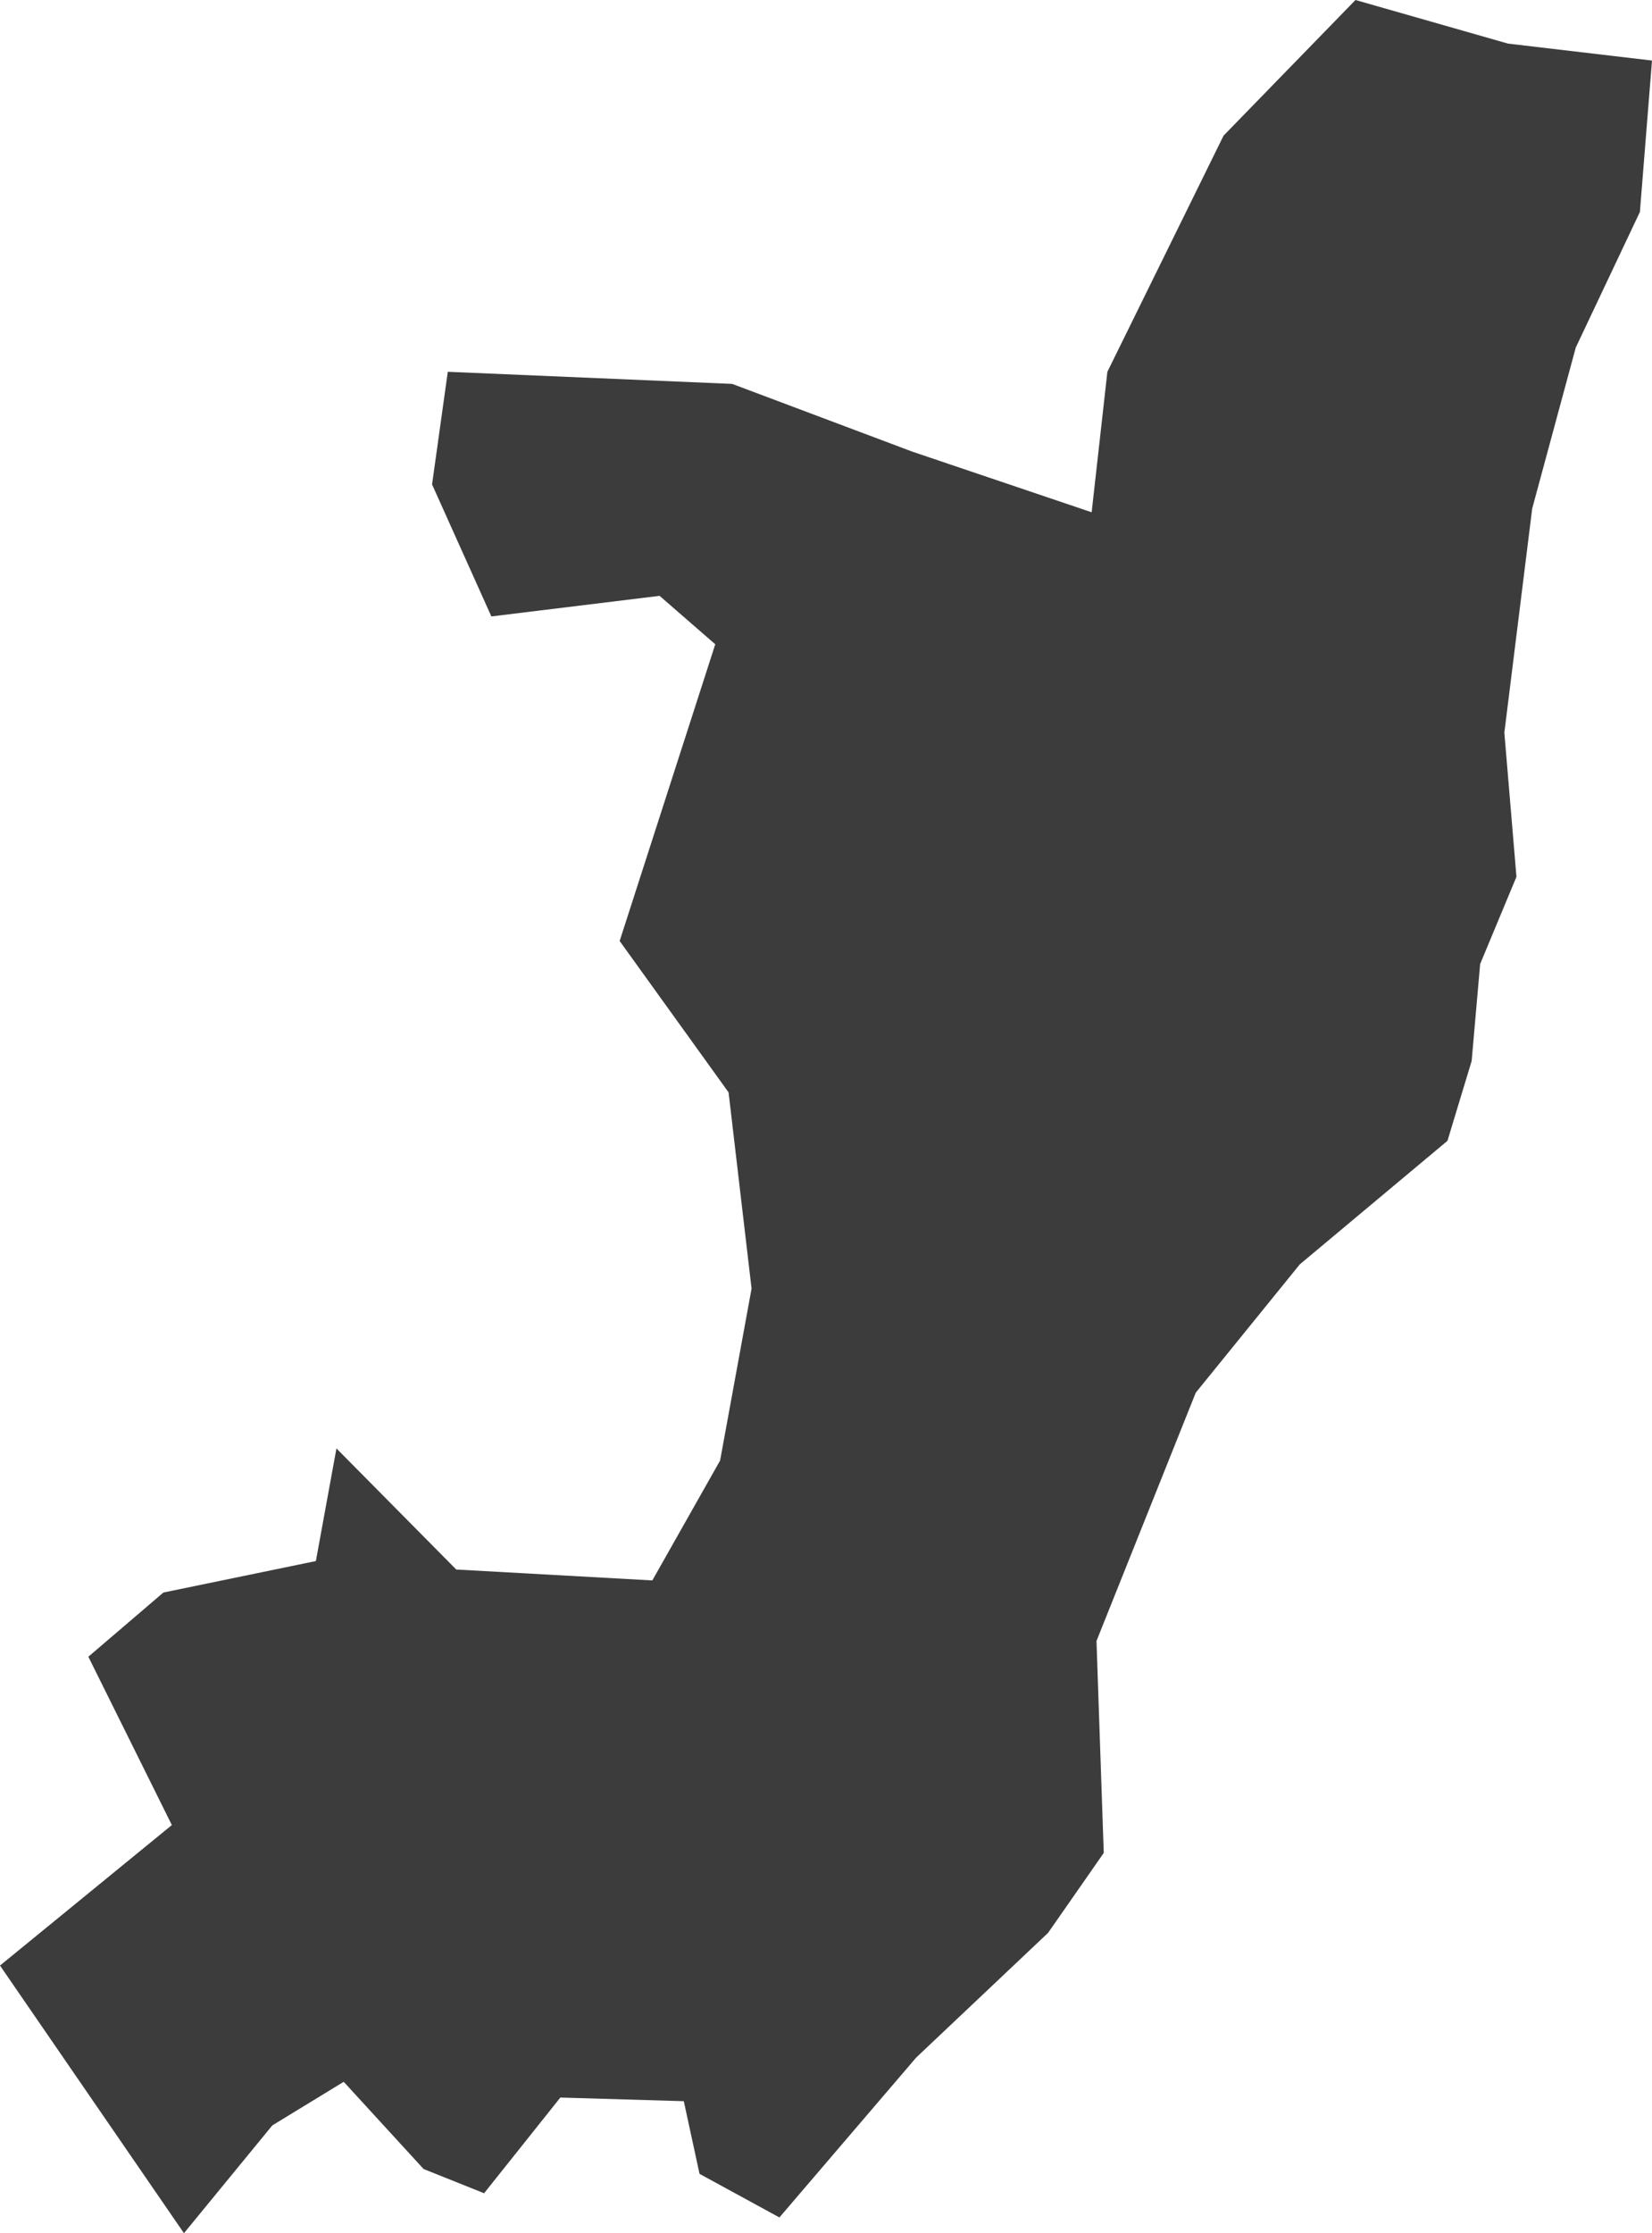 <?xml version="1.0" encoding="utf-8"?>
<!-- Generator: Adobe Illustrator 22.1.0, SVG Export Plug-In . SVG Version: 6.00 Build 0)  -->
<svg version="1.1" xmlns="http://www.w3.org/2000/svg" xmlns:xlink="http://www.w3.org/1999/xlink" x="0px" y="0px"
	 viewBox="0 0 136.5 184.4" style="enable-background:new 0 0 136.5 184.4;" xml:space="preserve">
<style type="text/css">
	.st0{display:none;}
	.st1{display:inline;}
	.st2{fill:#3C3C3C;}
	.st3{display:inline;fill:#3C3C3C;}
</style>
<g id="LA" class="st0">
	<g id="Guatemala" class="st1">
		<polygon class="st2" points="115.2,16.9 85.5,16.3 55.1,16.3 52.8,37.3 37.6,37.3 48.1,49.6 59.2,58.4 62.1,66.5 66.8,68.8 
			64.5,81.1 23,81.1 3.8,111.5 7.8,118.5 3.2,127.2 0.8,138.3 16.6,153.5 31.2,161.1 51,161.6 67.4,168.1 68.6,162.3 80.8,152.9 
			87.2,148.8 86,144.7 94.2,142.4 101.8,133.1 100.1,125.5 103,118.5 119.3,108 135.7,93.9 126.9,89.3 123.4,94.5 113.5,88.1 
			104.1,88.1 111.1,46.1 		"/>
	</g>
	<g id="El_Salvador" class="st1">
		<polygon class="st2" points="130.3,118.6 136.5,92.7 129.3,85.5 117.9,80.3 92.1,88.6 91,79.3 74.5,68.9 63.1,55.5 47.6,50.4 
			33.1,54.4 35.2,61.7 23.8,68.9 2.1,85.5 0,95.8 14.5,109.2 46.6,113.4 69.3,126.8 88.9,133.1 123.1,134.1 		"/>
	</g>
	<g id="Honduras" class="st1">
		<polygon class="st2" points="136.5,79.9 131.4,72.8 124,68.9 118.1,63.4 111.9,58.8 108.7,58.4 98.9,54.8 94.6,56.8 88.8,57.6 
			83.7,56 77.1,54.5 73.9,57.2 66.9,59.9 56.7,60.7 46.9,58.4 43.4,59.9 41.5,57.6 35.2,58 30.1,62.3 27.8,61.5 16.8,70.9 5.9,77.9 
			3.9,82.6 5.1,87.7 0,94 5.9,95.9 10.1,101 16.4,104.9 16.8,108.4 26.6,105.3 30.9,107.3 33.6,110 31.3,119.8 37.9,122.1 
			40.7,129.9 47.7,128.8 50.8,122.9 54,122.9 54.8,110.8 59.8,110 64.5,110 70,103.4 75.9,108.4 78.2,105.3 82.5,102.6 90.7,95.5 
			91.9,90.4 93.8,90.9 97,85 99.3,84.2 102.9,87.7 107.2,88.9 112.2,85.8 117.7,85.8 125.5,82.6 129.1,79.1 		"/>
	</g>
	<g id="Nicaragua" class="st1">
		<polygon class="st2" points="136.5,22.9 126.7,21.9 122.1,26.5 111.8,30.7 104.6,30.7 97.9,34.8 92.2,33.2 87.6,28.6 84.5,29.6 
			80.3,37.4 77.8,36.8 76.2,43.6 65.4,52.8 59.8,56.4 56.7,60.5 48.9,53.8 41.7,62.6 35.5,62.6 28.9,63.6 27.8,79.6 23.7,79.6 
			19.6,87.3 10.3,88.8 8.3,90.9 3.6,85.8 0,90.9 13.4,105.9 24.7,116.1 29.9,127 42.8,140.4 52,150.7 56.7,146.5 74.7,155.3 
			81.9,151.2 90.7,153.8 94.8,160.4 103.5,162.5 110.7,155.8 106.6,150.2 106.1,141.4 112.3,133.1 111.2,124.4 114.9,110.5 
			119.5,106.9 120,92.5 119,83.7 121,69.3 125.7,56.4 132.9,45.1 131.4,33.2 133.4,26 		"/>
	</g>
	<g id="Haiti" class="st1">
		<polygon class="st2" points="134.8,52.4 96.3,44.1 67.8,42.4 56.1,56.6 84.6,65 82.1,85.1 100.5,108.5 82.9,120.3 47.7,116.1 
			5.9,108.5 0,126.1 23.5,142 46.1,132.8 73.7,136.2 96.3,132.8 126.5,142 128.1,126.9 118.1,111 130.6,101.8 136.5,81.8 		"/>
	</g>
	<g id="Dominican_Republic" class="st1">
		<polygon class="st2" points="6.8,122.8 6.8,135 16.3,141.8 34,111.9 47.5,105.8 51.6,116.6 66.6,113.9 74,105.8 86.2,107.8 
			103.9,106.5 120.9,115.3 136.5,97.6 119.5,82 103.2,80.6 105.2,67.7 84.9,68.4 79.5,53.5 69.9,54.2 48.9,43.3 19,42.6 13.6,50.1 
			14.9,73.9 10.2,90.2 0,97.6 8.1,110.6 		"/>
	</g>
	<g id="Colombia" class="st1">
		<polygon class="st2" points="91.2,-6.1 93.6,-10.3 91,-13.7 87,-14.5 81.2,-8.3 76.6,-5.5 67.3,0.9 58.7,-0.1 57.7,2.5 50.5,2.7 
			43.9,8.7 41.1,19.5 40.9,23.8 36.1,25.2 27.3,34 21.5,33.6 20,35.4 22.3,43 20,46.8 16.4,45.8 14.6,52 19,58.8 20.2,69.7 
			17.8,72.9 20,84.7 17.6,92.1 21.6,95.1 17.2,101.7 12.2,109.7 6.6,110.6 3.8,115.2 4.2,121.6 0,122.6 1.6,126.6 12.8,133.8 
			14.8,133.6 17.6,139 27.1,140.8 30.3,138.8 35.9,143 40.7,146 43.7,144.8 51.1,150.8 54.7,156.8 60.1,160.3 67,173.7 75.4,175.3 
			81.4,171.9 85.6,174.1 92.2,172.9 101,178.9 94,191.9 97.4,192.1 103.2,198.9 107.6,164.1 107.8,158.4 106,151.2 101,146.4 
			101,137.2 107.4,135.2 109.6,136.4 110,131.6 103.4,130.2 103.4,122.4 125.3,122.6 129.1,118.2 132.3,122.2 134.3,129.8 
			136.5,128.2 133.1,115.4 130.3,110.9 126.3,108.1 132.1,101.9 131.7,98.9 128.7,95.1 126.7,86.7 127.7,77.5 130.3,73.3 
			132.7,66.5 128.7,64.2 122.3,65.6 114.3,65 109.6,66.5 102,55.4 95.6,53.8 81.2,55 78.6,50.6 76,49.4 75.6,46.8 77.2,42 76.4,37 
			74.2,34.2 73,28.4 67.2,27.4 70.8,19.9 72.6,10.9 76.2,6.1 80.6,2.5 83.8,-3.9 		"/>
	</g>
	<g id="Ecuador" class="st1">
		<polygon class="st2" points="133.1,47.7 122.9,41.4 111,32.4 104.2,36.7 84.2,32.9 78.2,21.4 74,21.8 50.2,6.5 33.6,17.1 
			20.4,23.1 22.1,34.1 12.7,51.6 8.5,68.2 0.4,72.4 4.7,97.1 0,104.7 14.5,116.2 23.4,103.9 28.9,115.8 16.6,135.8 19.6,147.3 
			13.2,153.7 14,163.4 23.8,161.3 33.6,164.3 44.2,177.9 57.4,166.8 61.2,148.6 75.3,125.2 103.8,114.5 129.3,86 136.5,68.6 		"/>
	</g>
	<g id="Peru" class="st1">
		<polygon class="st2" points="119,34.7 113.7,28.5 110.5,28.3 117,16.3 108.9,10.8 102.8,11.9 98.9,9.9 93.4,13 85.7,11.5 
			79.4,-0.8 74.4,-4 71.1,-9.5 64.3,-15 61.5,-13.9 63,-4.9 59.9,2.7 48.8,15 36.5,19.6 30.4,29.8 28.7,37.7 23,42.5 18.4,36.6 
			14.2,35.3 9.9,36.2 9.6,32 12.3,29.2 11.1,24.2 2.9,31.6 0,39.9 5.5,51.1 2.4,56.3 9.9,61.1 18.2,68.6 21.9,77.3 26.3,82.6 
			37.4,106 48.8,127.6 58.8,143.1 57.3,146.4 62.4,156.1 70.9,163.3 90.6,176 112,187.8 113.3,192.6 124.2,199.4 129.1,196.5 
			131.4,190.4 136.5,177.7 131.4,167.9 133.4,164.1 131.2,159.6 134.7,153.7 134.1,143.8 133.9,135.5 136,131.6 125.8,112.7 
			120.3,114.7 115.5,113.4 115.1,95.5 107,102.5 98,102.2 93.8,95.9 86.9,95.3 88.8,90.2 82.7,83.2 77.9,72.5 80.7,70.5 80.5,65.5 
			86.6,62 85.3,55.7 87.7,51.7 88.4,46.2 99.8,38.2 108.3,36 109.6,34.2 		"/>
	</g>
	<g id="Bolivia" class="st1">
		<polygon class="st2" points="131.4,139.8 134.5,137.3 133,130.3 135.5,124.8 136.5,115.1 133.4,107.3 127.2,104 125.6,99 
			126.8,92 106,91.4 100.8,77.1 103.9,76.9 103.3,71.4 101,67.9 100,60.7 93.6,57.1 86.8,57.3 81.9,53.6 74.6,51.2 69.9,46.6 
			57.7,44.6 45.2,33.6 45.8,25.2 44.1,20.4 44.8,11.2 30.7,13.4 25.2,17.8 15.9,22.9 13.8,26.6 8.1,27 0,25.8 10.7,45.8 8.5,49.9 
			8.7,58.6 9.3,69.1 5.6,75.3 8,80 5.8,84 11.3,94.3 5.8,107.7 11.8,116.1 14.2,125 20.4,130.3 18.2,142.3 25.4,156.1 31.4,173.2 
			38.8,171.4 46.6,160.4 61,163.3 68.1,172.2 71.3,162.3 83.5,162.9 85.4,165.4 88.3,150.6 88,144 92,133.2 110.5,129.5 
			120.4,129.7 130.9,136.1 		"/>
	</g>
	<g id="Paraguay" class="st1">
		<polygon class="st2" points="68.1,32.3 67.3,26.8 51.7,17.3 37.1,17.1 9.8,22.5 3.7,38.6 4.3,48.4 0,70.2 32.2,100.1 45.4,103 
			66.1,116.5 83.1,123.7 86.2,131.7 74.1,159.3 90.5,164.5 108.3,167.4 120.4,164.2 132.8,150.4 133.6,134 135.6,123.7 136.5,112.8 
			135.6,102.7 129.6,99.2 123.9,102.4 118.1,101.5 115.5,94.4 112.7,77.7 109.2,72.2 98,67.4 92,70.8 74.7,67.4 73.6,42.6 		"/>
	</g>
</g>
<g id="ESA" class="st0">
	<g id="South_Africa" class="st1">
		<path class="st2" d="M95,112.3l-3,0.9l-5.6-7.4l4.8-6.1l4.7-3.8l3.9-2l3.5,3l2.6,2.9l-2.9,4.7l-1.7,3.2l-4.7,1.5L95,112.3z
			 M125.5,32.4l-4.4-0.9l-2.9,1.2l-3.9-1.7l-3.3-0.1L98.8,38L91,45.1l-3,6.5l-2.6,3.6L80.8,56L79,60.6l-0.9,3l-5.4,2.3L66,65.4
			l-3.8-2.7l-3.5-1.2l-4.1,2.3l-2.3,4.7l-4.1,2.9L44,75.6L38,76.6l-1.7-3.5l1-5.8l-4.5-9.2l-2.1-1.5L29,92.4l-7.6,4.8L17.1,98
			l-5-1.8l-3.6-0.8l-1.2-4.1l-3.2-2.7L0,93.4l5.3,12.4v0.2l3.8,8l4.8,9.1l-0.3,7.3l-2.6,1.8l2.1,6.4l-0.3,5.8l0.9,2.6l0.5-1.4
			l3.2,4.4l2.7,0.1l3.2,3.5l3.6-0.3l5.3-3.6l7-1.5l8.5-3.8l3.3,0.5l5-1.2l8.6,1.8l4.1-1.8l4.8,1.5l1.2-2.7l4.1-0.5l8.8-3.8l6.5-4.4
			l6.2-5.8l10.1-9.8l5.1-7l2.7-4.8l3.8-5l1.8-1.4l5.9-4.8l2.4-4.4l1.7-7.9l2.6-7.1h-6.2l-2,4.2l-5,1.1l-4.5-5.3l0.1-3.3l2.4-3.6
			l1.1-2.7l2.4-0.8l4.1,1.8l-0.6-3.5l2.1-10.7l-1.7-6.8L125.5,32.4z"/>
	</g>
	<g id="Tanzania" class="st1">
		<polygon class="st2" points="15.6,14 11,15.8 16.3,24.1 15.4,32.6 11.7,34.4 12.4,40.1 15.2,43.6 15.2,48.2 11.9,51.4 6.9,59 
			2.1,64.3 0.7,64.5 0,70.7 2.5,72.8 2.1,79 4.4,85 1.4,90.5 11.7,100.4 12.4,109.3 18.6,124.3 19.3,124.7 24.4,127.3 32.4,129.8 
			39.8,134.1 52.2,136.9 54.7,140.8 55.6,138.1 62,145.9 62.7,161.3 66.9,166.8 66.9,167 71.7,166.3 87.1,170.5 90.3,168.6 
			99.3,168.4 104.1,164 111.7,164.3 125.9,158.5 136.5,150 131.9,146.8 126.9,132.3 122.7,123.3 123.6,116.2 123,111.9 126.9,102.9 
			126.4,99.2 118.3,93.9 117.7,85.7 124.1,67.5 105.7,53 104.8,44.5 58.4,14.6 51.9,21.1 47.6,27.7 52.6,32.8 45.3,36.5 43.7,34.6 
			36.3,35.6 30.6,38.8 26.9,33.3 29.4,22.9 29.9,14.2 		"/>
	</g>
	<g id="Kenya" class="st1">
		<polygon class="st2" points="136.5,23.8 124.8,23.8 117.8,17.4 102.1,25.3 97.2,33.6 85.6,32.1 81.9,29.9 77.9,30.3 72.4,30.3 
			50.3,13.7 38.3,13.7 32.2,7.3 32.2,-3.8 23.3,-7.2 11.7,5.7 1.2,17.4 9.5,30.9 11.7,40.7 19.6,63.1 13.2,77.5 4.9,90.4 0,98.3 
			0,99.3 4.3,106.6 3.1,121 65,160.9 66.3,172.3 90.8,191.6 97.5,185.1 101.2,172.3 106.8,164.3 109.5,150.5 115.9,149.3 120.2,141 
			132.5,133.3 122.4,117.1 121.8,45.9 		"/>
	</g>
	<g id="Zambia" class="st1">
		<polygon class="st2" points="105.9,32.3 102,31.2 102.8,28.5 100.7,27.9 85.1,30.2 81.8,31.7 78.4,40.2 80.9,46 78.4,61.6 
			76.8,74.9 79.7,77.2 87.8,82.4 90.9,79.9 91.6,94.3 82.6,94.3 78.2,87 74.1,81.2 65.1,79.5 62.6,72.4 55.6,76.6 46.2,74.7 
			42.4,68.9 35.2,67.7 29.7,67.9 29.1,63.7 25.2,63.5 26.2,67.7 24.8,73.9 26.6,80.1 24.8,85.1 25.8,89.7 1.7,89.5 0,131.7 
			7.5,142.6 14.8,150.9 24.3,147.8 31.8,148.6 36.2,151.5 36.2,152.6 38.3,153.6 51.2,155.1 54.7,156.5 58.7,156.3 65.3,147.8 
			76,136.7 80.1,135.7 81.6,131.1 88.4,125.9 97.2,124 96.5,114.7 132.1,103.9 126.1,100.3 130,88.1 133.8,83.5 131.9,72.4 
			134.4,61.8 136.5,58.1 134,46.8 128.6,41 121.9,37.1 114.6,34.8 110.1,32.5 109.5,32.1 110.5,34.4 108.4,35.2 		"/>
	</g>
	<g id="Ethiopia" class="st1">
		<polygon class="st2" points="43,31.9 40.6,39.6 29.9,37.5 28.7,46.5 25.3,56.7 20,62 16.3,69.9 15.4,74.1 11.2,77.1 8.9,88.1 
			8.9,89.2 9.2,97.5 7.9,100.8 3,100.9 0,106.8 5.6,107.6 10.3,112.7 12,116.8 16.3,119.3 22,130.6 26.8,132.5 26.8,138.4 
			30.1,141.8 36.5,141.8 48.3,150.7 51.3,150.7 53.4,150.5 55.4,151.7 61.6,152.5 64.2,148.1 72.6,143.8 76.4,147.2 82.6,147.2 
			85.1,143.9 91,143.8 99,136.4 111.2,135.9 136.5,104.5 128.6,104.7 98.2,92.2 94.6,88.6 91.2,83.5 87.6,77.7 89.4,74 87.2,72.2 
			85.1,73 80,72.8 79.7,69.5 78.8,66.7 81.8,61.8 84.9,57.2 81.6,53.8 77.5,47.7 73.4,44.2 70.8,40.6 62.7,36.5 56.3,36.4 54,34.2 
			48.8,36.7 		"/>
	</g>
	<g id="Malawi" class="st1">
		<polygon class="st2" points="84.7,145.7 85.5,126.7 75.6,111.1 76.5,88.1 64.2,49.4 78.1,20.7 77.3,-42.6 61.7,-76.4 63.3,-82.1 
			54.3,-96.1 9.9,-106 31.3,-83 41.1,-38.5 32.9,-23.8 23,18.2 30.5,61.8 15.6,79.9 0,128.4 23.8,142.3 48.5,167 61.7,162.1 
			78.9,175.3 81.4,196.7 70.7,220.5 72.4,257.5 100.3,290.4 116,253.4 136.5,242.7 135.7,175.3 117.6,137.4 102,121 99.5,121 
			99.5,127.6 108.6,130 116.8,158 115.1,164.6 99.5,144 91.3,157.2 		"/>
	</g>
	<g id="Zimbabwe" class="st1">
		<polygon class="st2" points="101.6,161.1 121.7,137.9 126.8,123 129.7,121.1 132.3,109.2 129.7,103 131.3,87.8 135.5,73.7 
			136.5,47.5 127.5,41.1 119.1,39.4 115.5,34.3 107.1,30.1 92.3,30.4 91.3,22.7 77.8,25.6 67.1,33.6 64.8,40.7 58.4,42.4 41.9,59.5 
			31.6,72.7 25.5,73 20,70.7 0,68.5 6.1,85 9.7,88.5 14.8,100.4 34.2,123 41.6,125.3 41.3,132.4 46.1,145.6 59.7,148.5 70.7,157.9 
			77.8,158.2 86.2,161.8 92.3,159.2 		"/>
	</g>
	<g id="Angola" class="st1">
		<path class="st2" d="M10.2,23.8l0.4-5.3l1.8-3.3l3.9-2.5l-3.9-4.3l-3.5,2.1l-4.3,5.3l2.7,9.4L10.2,23.8z M52.8,26.3l-32.5-0.2
			l-3.7,1.4l-3.3-0.2L8.8,29l-1,2.3l5.5,7.8l2.1,8.4l3.1,11.9l-3.3,5.1l-0.6,2.5l2.5,7.4l2.9,7.6l3.1,4.3l0.6,7l-1.4,9.4l-3.5,5.5
			l-6.5,8.2l-2.5,5.1l-3.7,11.2l-0.6,5.3l-3.9,11.5L0,160.5l1,7.8l5.3-2.3l6.4-2l7,0.2l6.3,5.7l1.8-0.8l44-0.6l7.2,5.9l26.2,1.7
			l20.1-4.9l-6.9-7.8l-7-10.2l1.6-39.7l22.7,0.2l-1-4.3l1.8-4.7l-1.8-5.9l1.4-5.9l-1-3.9l-5.1-0.8l-6.9,2l-4.7-0.4l-2.7,1.2l1-14.9
			l-3.7-4.5l-0.6-7.8l1.8-7.4l-2.3-4.7v-7.8H98.6l1-4.5h-5.7l-0.6,2.2l-6.6,0.6l-2.9,7.2l-1.8,3.1l-5.9-1.8l-3.7,1.8l-7.2,1L61,47
			l-2.5-4.1l-3.1-7.4L52.8,26.3z"/>
	</g>
	<g id="Botswana" class="st1">
		<polygon class="st2" points="80.1,18.3 77.5,17 69.3,20.9 65.2,20.9 55.6,27.3 50.5,20.6 28.3,26.3 17.8,26.8 15.5,85.2 1.6,85.8 
			0,133.4 3.6,136 11.3,151.7 9.5,161.5 12.4,167.4 22.7,165.6 29.9,158.4 36.8,153.5 40.7,145.5 47.6,141.7 53.6,143.7 60,148.4 
			71.3,149.1 80.6,145.3 82.2,140.1 85.2,132.4 93,131.1 97.4,124.9 102.5,113.8 115.9,101.7 136.5,89.6 127.7,82.2 116.9,79.9 
			113.1,69.3 113.3,63.6 107.4,61.8 91.9,43.8 87.8,34.3 85,31.4 		"/>
	</g>
	<g id="Burundi" class="st1">
		<polygon class="st2" points="119.6,38 115.4,2.9 73.1,-2.8 49.2,47.9 0,40.8 19.7,81.7 21.1,97.1 49.2,183 47.8,187.2 56.2,185.8 
			85.8,153.4 116.8,107 136.5,87.3 136.5,59.1 		"/>
	</g>
	<g id="Lesotho" class="st1">
		<polygon class="st2" points="60.3,153 72,131.9 104.7,121.3 116.4,99.1 136.5,66.3 118.5,46.2 94.2,25 66.6,38.7 33.8,65.2 
			0,107.5 39.2,159.4 		"/>
	</g>
	<g id="Madagascar" class="st1">
		<polygon class="st2" points="130.8,-14.5 127.3,-27.9 122.8,-36.5 117.1,-45.1 110.7,-36.2 109.8,-24.1 99.3,-9.8 92,-12.3 
			93.9,-3.7 88.1,6.5 72.9,18.9 62.1,30.6 54.4,30.6 47.4,34.5 37.6,38.6 28.6,39.2 25.5,52.3 18.5,63.4 18.8,82.2 21.3,94.9 
			24.8,104.5 22.3,117.5 13.1,132.8 12.4,139.5 4.1,142.9 0,157.6 0.6,172.2 5.7,188.1 5.4,206.3 9.2,216.8 22.6,224.1 32.2,229.5 
			48,220.9 62.7,216.1 72.6,192.6 81.5,164.3 95.1,126.1 105.6,98.1 114.2,74.6 116.8,57.4 121.9,52.6 124.1,44 121.6,29 125.4,23 
			130.5,35.1 134,29 136.5,19.2 132.4,10 		"/>
	</g>
	<g id="Mozambique" class="st1">
		<polygon class="st2" points="134.9,-22 133,-28.7 122.4,-20.1 108,-14.3 100.4,-14.6 95.5,-10.2 86.5,-9.9 83.3,-8.1 67.8,-12.3 
			62.9,-11.6 59.2,2.3 60.9,19.2 61.5,19.2 65.9,23.8 71,34.5 71.3,53.5 65.5,56.5 61.1,66.9 53.2,57.6 52.7,47.2 55.8,40.5 
			55.1,34.5 50.2,30.8 46.5,32.2 39.6,25.2 0,37.3 0.7,47.7 1.4,53.2 12,53 18,56 20.6,59.7 26.6,60.9 33.1,65.5 32.4,84.2 
			29.4,94.4 28.2,105.3 30.1,109.7 28.2,118.2 26.1,119.6 22.4,130.3 8.1,146.9 13.2,167.7 15.7,178.2 12.5,194.6 13.4,199.9 
			14.8,206.6 15.5,213.1 25,213.1 26.6,205.5 23.4,204.3 22.7,198.3 28.7,192.7 44.4,184.9 55.1,179.8 60.9,174.5 62.9,168.4 
			60.2,165.9 62.7,158.9 63.9,144.6 61.5,145.3 61.5,140.9 59.7,132.3 54.1,121.2 55.8,110.6 61.1,107.4 70.6,96.7 75.6,94.2 
			91.1,78.4 106,71.3 118,65.5 126.6,56.5 132.1,46.3 136.5,35.6 134.4,28.5 134.9,5.6 133.9,-7.4 		"/>
	</g>
	<g id="Namibia" class="st1">
		<polygon class="st2" points="117.5,27.9 98.4,32.5 73.7,30.9 66.9,25.3 25.3,25.9 23.6,26.6 17.7,21.3 11.1,21.1 5,22.9 0,25.2 
			0.4,34.2 8.5,45.7 10.5,53.1 15.7,67.3 20.7,76.9 24.6,81.7 25.7,88.1 25.7,102.2 28.6,120.3 30.9,128.8 32.7,140.2 36.2,148.9 
			43.4,157.8 48.4,151.9 52.3,155.2 53.7,160.2 58.2,161.1 64.3,163.3 69.6,162.4 78.9,156.5 80.9,112.9 82,78.7 92,78.4 93.6,36.4 
			101.2,36.1 117.1,32 120.8,36.8 127.6,32.2 130.6,32.2 136.5,29.4 136.5,28.5 132.6,25.9 126,25.2 		"/>
	</g>
	<g id="Rwanda" class="st1">
		<polygon class="st2" points="105.7,16.6 61.5,42.1 42.9,34 21.4,58.1 18.7,109 8.1,114.2 0,161.1 46.8,167.8 69.6,119.6 
			109.7,125 131.1,114.2 136.5,64.8 		"/>
	</g>
	<g id="Somalia" class="st1">
		<polygon class="st2" points="40.7,9.4 34.2,2.8 31.3,-3.6 26.9,-6.6 21.9,1.8 19.2,7.5 24.6,16.1 29.8,23.7 35.2,29.1 80.8,47.9 
			92.6,47.6 54.7,94.7 36.5,95.4 24.4,106.5 15.5,106.8 11.8,111.7 0,129.4 0.5,186.6 8.6,199.6 11.8,195.9 15,187.6 30.1,168.6 
			43.1,156.8 63.6,141 77.4,128.4 93.1,107 104.7,89.5 116.1,66.6 123.9,46.4 130.1,28.9 133.3,12.1 136,6.5 135.5,-1.9 136.5,-11 
			136,-15.2 130.8,-15.2 124.4,-9.8 117.3,-8.3 111.1,-6.1 106.7,-5.6 98.8,-5.1 94.1,-2.4 87.2,-1.2 75.4,3.5 60.4,5.5 47.6,9.4 		
			"/>
	</g>
	<g id="South_Sudan" class="st1">
		<polygon class="st2" points="117.8,64 116.3,59.3 110.2,54 108.5,44.2 109.5,34.3 104,33.2 103.4,36.4 96.2,37 99.1,40.8 
			100.4,49.1 94,56.5 88.3,66.1 82.4,67.6 72.2,59.7 67.7,62.5 66.7,66.5 60.5,69.1 60.1,71.8 48.4,71.8 46.7,69.1 38,68.4 
			33.7,70.8 30.6,69.7 24.2,61.9 22.1,58 13.6,59.9 10.4,66.1 7.6,78.2 3.6,80.7 0,82.2 8.1,87.5 14.6,93.1 14.9,97.3 22.9,104.5 
			28,110.3 31.2,118.3 40.1,123.6 42,128.1 49.5,139.1 54.8,140.8 58,138.5 63.5,139.3 70,136.6 73,142.3 83.6,151.2 88.5,147.6 
			95.9,150.6 105.5,147.4 114,147.6 121.2,141.2 128.4,133.2 136.5,124.3 129.1,109.6 123.5,106.4 121.4,101.1 115.3,94.5 
			108.1,93.5 111.9,85.8 118.2,85.6 119.9,81.4 119.5,70.8 117.8,70.6 		"/>
	</g>
	<g id="Swaziland" class="st1">
		<polygon class="st2" points="120.3,20.4 71.9,-1.1 43.1,7.8 30.5,40.2 1.7,83.3 0,122.8 53.9,185.6 113.1,173 136.5,122.8 
			131,72.5 		"/>
	</g>
	<g id="Uganda" class="st1">
		<polygon class="st2" points="109.8,11.7 94.7,25.1 76.9,24.6 56.9,31.3 41.4,25.1 31.1,32.6 29.8,66 40,69.5 32,79.8 22.2,87.3 
			12.9,102 7.6,115.3 6.2,138 0.5,148.7 0,170 6.2,172.7 20.9,164.2 29.8,160.7 57.4,161.1 56,150 67.6,133.5 83.1,129.5 
			93.8,122.9 106.7,128.2 108,130.4 108,129.1 115.2,117.5 127.2,98.9 136.5,78 124.9,45.5 121.8,31.3 		"/>
	</g>
</g>
<g id="WCA">
	<g id="Mauritania" class="st0">
		<polygon class="st3" points="136.5,40.9 95.2,9.4 94.8,29.1 58.4,28.5 58,61.7 47.4,62.7 44.5,69.4 46.4,88.1 2.4,87.9 0,92.4 
			5.7,97.9 8.6,104 7.1,110.5 8.3,117 9.4,129.8 7.7,141.8 4.3,148.4 5.1,155.3 9.2,151.2 14.6,152.2 20.3,149.4 26.7,149.4 
			31.9,153 39.5,156.5 46,166 53.3,175 57.2,172.6 59.2,165 62.9,164.6 70.6,168.3 77.1,165.6 81.4,166.5 83.2,163.6 128.6,163.4 
			131.2,154.5 129.2,152.8 124.3,96.9 119.4,41.2 		"/>
	</g>
	<g id="Senegal" class="st0">
		<polygon class="st3" points="121.3,88.4 106.9,70.8 94.1,52 79.2,45.2 68.8,38 56.4,38 45.2,43.6 34.4,41.6 26.4,49.6 21.2,62.8 
			10,80.4 0,85.2 10.8,94.4 19.6,114.4 44,113.6 49.2,107.6 56.4,107.2 64.8,113.2 72.1,113.6 79.2,109.2 83.7,116.4 74.1,122.4 
			64.4,122 54.8,116.4 46.4,122.4 42.4,122.4 36.8,126 16.8,125.7 20,145.3 32,140.9 39.2,141.6 45.2,138.8 86.5,140.1 97.3,140.5 
			113.3,146.4 118.5,146.1 120.1,143.3 132.1,145.3 135.3,143.7 136.5,135.6 134.9,126 126.5,118.8 122.1,104 		"/>
	</g>
	<g id="The_Gambia" class="st0">
		<polygon class="st3" points="66.2,73.8 55.6,86.1 5.8,87.7 0,110.6 40.9,111.4 52.3,104.1 60.5,104.1 77.7,91.8 97.3,103.2 
			116.9,104.1 136.5,91.8 127.5,77.1 112.9,86.1 98.1,85.3 80.9,73 		"/>
	</g>
	<g id="Guinea-Bisseau" class="st0">
		<polygon class="st3" points="136.5,53.1 51.8,50.7 39.5,56.4 24.6,54.8 0,63.8 2.5,74.5 16.4,86 16.4,93.4 26.3,108.2 46,112.3 
			69.9,133.7 91.3,108.2 105.2,109 116.8,100.8 127.5,100.8 134,93.4 130.7,76.2 135.7,70.4 		"/>
	</g>
	<g id="Guinea" class="st0">
		<polygon class="st3" points="68.1,38.9 65.4,40.2 55.3,38.6 54,40.9 49.6,41.2 36.2,36.2 27.2,35.9 26.8,42.9 24.8,45.3 
			26.2,52.3 23.5,55.3 19.1,55.3 14.4,58.7 8.7,58.3 0,68.7 5.4,72.4 8,77.1 10.4,86.5 14.8,90.5 19.8,93.6 26.8,101.9 34.9,114.4 
			44.9,105 47.3,99.3 50.6,94.6 55.7,93.9 60,89.9 75.1,89.9 80.2,97.6 84.2,106.6 83.5,112.7 86.5,118.4 86.5,126.1 91.6,125.1 
			95.6,124.4 100.6,122.1 108.3,135.1 107,143.8 110.7,148.2 116.1,148.5 119.7,139.8 125.1,140.5 128.1,140.5 129.1,131.1 
			127.8,127.1 129.8,124.1 136.5,121.4 132.2,104.3 127.8,95.6 129.5,88.2 133.2,86.5 127.5,80.5 128.5,74.1 126.1,71.8 122.1,73.8 
			122.8,66.7 126.8,61.4 119.1,52.3 117.1,46.6 112.7,41.9 109,41.2 104.6,44.3 98.6,46.9 93.2,51.6 85.2,50 80.2,44.6 77.1,43.9 
			72.1,46.6 69.1,46.6 		"/>
	</g>
	<g id="Mali" class="st0">
		<polygon class="st3" points="136.4,76.8 127.3,77.7 127.1,71.8 123.2,70.1 118.2,67.4 116.2,63 88.5,42.4 61,21.6 48.5,21.8 
			52.1,62.7 55.6,103.7 57.1,104.9 55.2,111.5 21.9,111.6 20.6,113.7 17.5,113.1 12.7,115 7,112.3 4.3,112.6 2.8,118.2 0,120 
			0.3,125.8 1.9,131.3 5.1,134 5.7,137.6 5.2,140.5 5.7,144 7,144 9.3,142.8 10.6,143.1 12.8,145.5 16.4,146.2 18.8,144.1 
			21.5,142.9 23.4,141.6 25.1,141.9 27,144 27.9,146.5 31.3,150.5 29.5,152.9 29.2,156.1 31,155.2 32.1,156.2 31.6,159 34.2,161.7 
			35.2,160.8 37.6,162.3 44,162.5 45.5,159.6 47,159.8 49.4,158.7 50.7,162.8 52.7,161.6 56.1,160.2 55.5,154.7 57.9,150.7 
			57.6,147.4 64.3,139.6 65.5,133.1 67.9,130.7 71.9,132 75.3,130.1 76.5,127.7 82.9,123.4 84.6,120.4 92.3,116.5 96.8,115.2 
			98.9,117 104.3,117 109.6,116.5 112.6,113.2 124,112.3 131.3,110.9 132,105 136.5,98.6 		"/>
	</g>
	<g id="Sierra_Leone" class="st0">
		<polygon class="st3" points="136.5,93 124.4,95.4 124.4,76.9 117.1,63.2 118.7,48.6 109,26.8 96.9,8.2 60.6,8.2 50.1,17.9 
			37.9,19.5 29.9,30.8 24.2,44.6 0,67.2 5.7,105.1 12.9,123.7 36.3,152 69.4,172.2 81.6,176.2 92.1,160.1 94.5,144.7 115.5,117.2 		
			"/>
	</g>
	<g id="Liberia" class="st0">
		<polygon class="st3" points="105.2,43.1 95.2,41.8 88.3,58.1 78.3,57.5 71.4,49.3 73.9,33 59.5,8.6 50.1,13 42.6,14.3 26.3,33 
			10,54.3 8.1,66.2 0,78.8 23.1,104.4 53.2,126.3 85.2,156.4 120.8,175.8 130.2,175.2 133.4,142.6 136.5,137.6 135.2,121.9 
			120.8,105 109.6,102.6 99.5,91.3 107.1,73.7 103.3,54.3 		"/>
	</g>
	<g id="Cote_d_x27_Livoire" class="st0">
		<polygon class="st3" points="72.7,16.7 63.4,20.3 58.2,23.6 54.5,12.7 48.1,15.5 44,15.1 40,22.7 22.6,22.3 16.2,18.3 13.3,20.7 
			8.9,22.7 6.9,31.6 12.1,42.1 17.4,62.7 9.3,66 6.9,69.6 8.5,74.4 7.3,85.7 3.6,85.7 2.4,93 4.8,105.5 0,116.8 6.5,124.1 
			13.7,125.7 23,136.6 23.8,146.7 21.8,150 19.8,170.9 24.2,171.8 46.8,162.1 62.6,154.8 89.2,150.4 103.8,150 119.5,155.2 
			130,154.8 130.8,144.7 121.1,122.5 127.2,93.4 136.5,72 130.8,35.3 115.5,28.8 104.6,29.6 96.9,36.1 86.8,30.8 82.8,22.3 		"/>
	</g>
	<g id="Burkini_Faso" class="st0">
		<polygon class="st3" points="104.5,40.1 93,40.1 88.5,36.3 79,39.1 62.3,47.5 58.8,53.8 45.1,63.1 42.5,68.2 35.2,72.4 26.5,69.5 
			21.4,74.6 18.8,88.7 4.5,105.3 5.1,112.3 0,121 1.3,132.8 9.3,137.3 12.5,144 20.4,148.2 26.5,143 35.2,142.4 47.3,147.5 
			44.7,132.2 45.4,120.7 76.4,119.7 84.1,121.3 89.8,118.1 98.1,119.7 113.8,120 119.9,117.8 123.7,108.8 132.3,106.9 136.2,100.8 
			136.5,86.8 116,82.3 115.4,72.4 105.5,59.3 102.9,50 		"/>
	</g>
	<g id="Ghana" class="st0">
		<polygon class="st3" points="103.7,-20 88.9,-22.8 78.7,-17.1 65.1,-20 10.2,-18.3 9,2.1 13.6,29.3 21.5,80.9 8.5,110.9 0,151.7 
			13.6,182.8 12.5,197 40.8,207.2 69.1,196.4 87.2,184.5 136.5,163 129.7,150.5 121.2,127.9 118.9,109.8 125.7,77.5 117.8,64.4 
			114.4,35.6 115,9.5 101.4,-9.2 		"/>
	</g>
	<g id="Togo" class="st0">
		<polygon class="st3" points="67,-110.7 5,-111.9 0,-88 30.3,-46.2 29,11.9 36.6,76.4 54.4,105.4 39.2,177.5 44.2,217.9 
			63.2,268.5 78.4,296.3 136.5,279.9 118.8,224.2 121.3,39.8 107.4,23.3 104.9,-15.9 79.6,-44.9 58.1,-68.9 		"/>
	</g>
	<g id="Benin" class="st0">
		<polygon class="st3" points="128.4,-34.6 93.7,-64.5 77.6,-64.5 62.2,-49.2 52.5,-33.8 30.7,-29 21,-6.3 5.7,-0.7 0,25.9 
			13.7,41.3 29.9,59.9 31.5,85 40.4,95.4 38.8,213.4 50.1,248.9 87.2,242.5 89.7,160 88.9,126.9 96.9,94.6 110.7,79.3 132.5,47 
			127.6,33.2 136.5,13.1 126.8,-17.6 		"/>
	</g>
	<g id="Niger" class="st0">
		<polygon class="st3" points="115.7,37 101.8,32.6 72.3,51.9 47.2,71.8 34.9,76.2 35,99.3 30.3,106.2 29.5,112.3 21.7,113.9 
			9.7,114.9 6.5,118.4 0.8,118.8 0,123.8 1.3,128.4 6.2,134.9 6.5,139.8 16.6,142 16.5,149 19.5,145.9 22.7,145.9 29.5,151.8 
			30,142.8 32.5,138.7 33.8,132.9 36,130.7 45.5,129.5 54.4,133.3 57.7,137.1 62.3,137.2 66.4,134.9 77.2,140.1 81.6,139.8 
			86.9,135.5 92.1,135.8 94.6,134.4 99.4,135 106.2,137.9 113,132.3 115.1,132.6 121.3,143.7 122.9,143.4 123.2,140.2 125.7,139.6 
			126.5,135 120.8,134.7 120.8,128.2 117,124.5 120.6,111.2 131.6,101.7 131.9,88.6 134.8,68.1 136.5,63.8 132.8,60.3 132.5,57 
			129.4,54.5 126.8,38.8 120.6,42.6 		"/>
	</g>
	<g id="Nigeria" class="st0">
		<polygon class="st3" points="131.8,47.2 129.7,47.6 121.7,33.2 119,32.8 110.2,40 101.3,36.3 95.1,35.5 91.8,37.3 85,36.9 
			78.2,42.5 72.5,42.9 58.5,36.1 53.1,39.2 47.1,39 42.8,34 31.3,29.1 18.9,30.8 16.1,33.6 14.4,41.1 11.1,46.4 10.5,58.1 
			10.1,62.5 12.6,70.3 10.3,75.4 11.5,78.9 6,87.2 2.5,91.1 0.4,99.3 0.6,107.8 0,128.8 10.1,128.8 18.9,128.8 27,137.4 30.9,146.9 
			37.1,154.9 46.3,155.3 50.9,152.4 55.2,153 67.1,148.3 70,139 75.6,126.5 78.9,126.3 85.7,118.7 90,118.5 96.6,123.8 104.6,119.3 
			105.6,113.9 108.1,108.6 109.7,102 115.9,96.6 118.2,87.4 120.6,84.5 122.1,77.7 125.2,69.5 134.7,59.2 135.3,54.8 136.5,52.6 		
			"/>
	</g>
	<g id="Chad" class="st0">
		<polygon class="st3" points="133.9,29.3 80.6,0.3 27.6,-28.7 14.7,-20.4 18.6,3.1 23.3,7 23.8,12 29.2,17.2 26.6,23.6 22.4,54.3 
			21.9,74 5.5,88.3 0,108.3 5.7,113.7 5.7,123.5 14.3,124 13.1,130.9 18.3,140.6 19.5,150.6 19,160.8 26.4,174.6 19,174.4 
			15.2,175.3 9.3,173.9 6.4,181 14.3,189.8 20.2,192.5 22.1,198.6 26.4,209.1 24.3,213.1 35.4,212.2 37.8,208.1 40,208.6 
			43.3,211.9 60.2,206.2 65.6,200.3 72.5,195.1 71.1,189.6 74.9,188.2 87.8,189.1 100.1,182.2 109.6,165.6 116.3,159.6 124.6,157 
			124.6,153.2 119.6,148.9 119.4,140.1 116.5,134.2 111.8,135.1 113,129.4 116.3,123.3 114.6,116.8 118.9,112.3 116.1,108.7 
			119.4,99.5 125.1,88.3 136.5,89.2 		"/>
	</g>
	<g id="Cameroon" class="st0">
		<polygon class="st3" points="115.2,18.5 115.9,4.6 114.2,-8.9 107.2,-22.2 102,-20.9 101.3,-14.5 108.8,-6.1 106.8,-2.5 
			105.9,4.3 91,20.4 86.2,33.3 83.9,44 80,48.5 76.5,63 66.8,71.4 64.2,81.7 60.3,90.1 58.7,98.5 46.2,105.6 35.8,97.2 29.1,97.5 
			18.4,109.5 13.2,109.8 4.5,129.5 0,144 0,149.8 4.5,152.7 8.1,161.8 16.5,165.3 23.6,178.9 21,195 50.7,195.6 59.1,194.3 
			70,196.9 81,194.3 83.3,195.3 106.2,196.3 120.7,201.8 135.2,206.6 136.5,195.3 134.6,189.5 133.6,180.2 125.2,173.4 118.4,163.1 
			116.8,155.6 108.4,145 109.7,138.8 107.8,130.1 109.1,114 113.6,110.5 122.3,89.5 125.2,84 119.4,69.8 116.8,61.4 108.8,57.8 
			98.1,45.9 102,36.2 110,38.1 115.2,36.9 125.2,37.2 		"/>
	</g>
	<g id="Central_African_Republic" class="st0">
		<polygon class="st3" points="99.2,69.2 98.3,68.7 94.5,65.3 94,61.5 95.5,56.6 95.5,51.7 89.3,44.2 87.9,39.1 81.3,41.2 
			76.1,45.9 68.5,59.1 58.7,64.5 48.6,63.8 45.6,64.9 46.7,69.2 41.2,73.4 36.9,78.1 23.5,82.6 20.9,80 19.2,79.6 17.3,82.8 
			8.5,83.6 3.4,95.8 0.8,97.9 0,107.3 1.1,112.4 0.4,115.9 5.3,122.1 6.2,126.5 10.2,132.5 15.1,136.5 15.6,141.9 16.8,145.3 
			22.2,134.2 28.4,127.8 35.6,129.9 42.4,130.6 43.3,122.1 47.4,116.1 53.1,112.4 61.8,116.3 68.5,120.8 76.3,122 84.2,124.2 
			87.2,117.1 88.7,116.1 93.6,117.2 105.2,111.4 109.4,113.9 112.8,113.5 114.5,110.7 118.2,109.5 126.3,110.9 133.1,111 
			136.5,109.9 134.8,106 126.9,101.3 124.1,94.1 119.6,89 112.4,82.6 112.2,78.8 106.4,73.9 		"/>
	</g>
	<g id="Equitaroial_Guinea" class="st0">
		<polygon class="st3" points="136.5,44.9 23.4,42.4 0,130.9 12.3,142 35.7,138.4 136.5,138.4 		"/>
	</g>
	<g id="Gabon" class="st0">
		<polygon class="st3" points="103.8,7.2 100.8,5.9 86.1,9.3 71.5,5.9 60.3,7.6 60.3,40.3 25,40.3 16.8,41.6 12.1,62.3 6.5,82.1 
			0.9,90.7 0,99.7 14.7,128.1 30.6,151 55.5,178.5 74.1,163.4 65,145.4 73.2,138.5 89.6,135 91.7,123 104.6,135.9 125.7,137.2 
			133,124.3 136.5,105.8 133.9,84.7 122.3,68.3 132.6,36.4 126.6,31.3 108.5,33.4 102,19.2 		"/>
	</g>
	<g id="Republic_of_the_Congo">
		<polygon class="st2" points="136.5,5 124.6,3.6 112,0 101.1,11.2 91.5,30.7 90.2,42.3 75.4,37.3 60.5,31.7 37,30.7 35.7,40 
			40.6,50.9 54.5,49.2 59.1,53.2 51.2,77.7 60.2,90.2 62.1,106.4 59.5,120.6 53.9,130.5 37.7,129.6 27.8,119.6 26.1,128.9 
			13.5,131.5 7.3,136.8 14.2,150.7 0,162.3 15.2,184.4 22.5,175.5 28.4,171.9 35,179.1 40,181.1 46.3,173.2 56.5,173.5 57.8,179.5 
			64.4,183.1 75.7,169.9 86.6,159.6 91.2,153 90.6,135.5 98.8,115 107.4,104.4 119.6,94.2 121.6,87.6 122.3,79.6 125.3,72.4 
			124.3,60.5 126.6,42 130.2,28.7 135.5,17.5 		"/>
	</g>
	<g id="DR_Congo" class="st0">
		<polygon class="st3" points="102,17.9 96.5,17 94,17.8 92.8,19.7 90.5,19.9 87.7,18.3 79.8,22.2 76.5,21.5 75.5,22.1 73.4,27 
			68.1,25.4 62.8,24.7 58.2,21.6 52.4,18.9 48.5,21.5 45.7,25.6 45.1,31.3 44.7,36.2 42.6,40.5 41.2,45.6 40.4,52.8 40.7,57.4 
			39.6,60.2 39.3,63.2 38.6,65.8 33.8,69.7 30.5,73.8 27.3,81.7 27.6,88.5 25.8,91.1 21.6,95 17.2,100.1 14.7,98.7 14.2,96.4 
			10.2,96.3 7.8,99.4 5.9,98.6 3.3,100.3 2.2,102.4 1.9,105.9 0,106.8 1,109.3 4,108.2 6.1,108.3 8.6,107.4 29.7,107.5 31.4,113.5 
			33.5,118.4 35.1,121.1 37.8,125.3 42.5,124.6 44.9,123.5 48.8,124.6 49.9,122.6 51.8,117.9 56.2,117.5 56.6,116.1 60.3,116.1 
			59.6,119 68.3,119 68.3,124.1 69.8,127.2 68.7,132 69.1,137.2 71.5,140.1 70.9,149.8 72.7,149 75.7,149.3 80.2,148 83.5,148.5 
			85.9,148.6 86.3,151.2 89.6,151.1 94.1,151.8 96.4,155.4 102.1,156.6 106.5,154 108,158.4 113.5,159.4 116.1,163 118.8,167.4 
			124.2,167.4 123.9,158.6 121.9,160.1 117,156.9 115.2,155.5 116.2,147.4 117.7,137.8 116.2,134.2 118.2,129 120.3,128.1 
			129.9,126.7 131.1,127.1 131.4,125.7 129.5,123.5 128.6,119 124.2,114.6 121.9,108.8 123.2,105.4 121.3,100.8 122.7,87.7 
			122.8,87.9 122.7,86.5 120.9,82.8 121.7,78.3 122.7,77.8 123,72.9 125,70.6 125.1,64.5 126.8,61.4 127.2,54.9 128.7,51.1 
			131.4,46.9 134.2,44.7 136.5,41.8 133.6,40.8 133.9,31.2 127.6,25.8 125.8,22.4 121.8,24 118.5,23.5 116.6,24.9 113.4,23.9 
			108.9,17.3 106.6,18 		"/>
	</g>
</g>
<g id="SSEA">
	<g id="Afghanistan" class="st0">
		<polygon class="st3" points="133.9,49.8 123.6,49.8 116.5,48.8 111.7,54.3 107.8,55.6 104.9,58.1 100,54.1 98.1,43.9 95.1,43.3 
			95.1,39.5 89,36.7 85.8,41.1 86.2,46 85.1,47.7 79,47.5 77.3,53.2 73.4,50.7 67.1,54.7 63.7,53.2 55.6,50.5 50.1,50.5 47.1,50.1 
			41.6,46.9 41,51.3 33.3,53.5 33.5,63.4 28.7,67.2 21.2,68.9 20.4,74.5 13,76 1.9,71.5 0.9,86.6 0,95.5 4.7,97.2 1.7,103.8 
			6.8,113.5 8.9,121 17,123.1 19.1,130.7 11.7,141.7 29.9,147.7 39.9,146 46.1,147.5 47.8,144.9 55,145.8 67.5,140.9 66,130.7 
			70.3,123.9 77.9,123.9 78.3,120.7 85.8,119 89.8,120.1 93,116.7 90.9,109.5 93.8,102.3 99.4,99.3 93.8,91.4 103.4,91.7 
			105.1,87.4 103.6,82.7 107.4,77.6 104.7,71.5 101.1,66.2 105.7,60.9 115.7,58.5 126.7,57 131.2,54.7 136.5,53.4 		"/>
	</g>
	<g id="Pakistan" class="st0">
		<polygon class="st3" points="136.5,39.2 121,34.9 116.3,26.7 108.5,21.7 103.9,22.9 100,24.9 90.4,26.2 81.7,28.3 77.8,32.9 
			80.9,37.5 83.2,42.8 79.9,47.2 81.2,51.3 79.8,55.1 71.4,54.8 76.3,61.7 71.4,64.3 68.9,70.6 70.7,76.8 67.9,79.8 64.5,78.8 
			57.9,80.3 57.6,83.1 51,83.1 47.2,89 48.5,97.9 37.7,102.2 31.4,101.3 29.9,103.6 24.5,102.3 15.8,103.8 0,98.5 5.3,104 
			9.9,110.4 19.1,114.8 20.7,124.2 25.2,125.8 26.6,130.6 14.5,136 12.5,148.2 25,146.7 39.6,146.6 55.9,144.6 64,152.5 67.4,160 
			74.3,162.7 79.6,155.8 99.3,155.8 96.4,146.7 90.6,141.5 88.5,133.4 81.9,128.6 90,117.8 100.5,118.6 107.9,107.6 111.3,96.9 
			117.7,86.5 116.1,79.1 122.2,73 114,67.9 109.2,60.9 103.9,51.7 107.1,47.1 121,49.7 130.4,48 		"/>
	</g>
	<g id="India" class="st0">
		<polygon class="st3" points="56,44.8 48.5,41 43.1,37.4 40.2,31.3 43.9,32.1 43.3,29.2 40.7,26.2 40,21.7 33.3,15.1 30,19.8 
			25,20.7 17.5,19.3 15.9,21.8 18.7,26.7 21.2,30.5 25.6,33.2 22.4,36.5 23.2,40.4 19.8,46 18,51.7 14,57.6 8.4,57.2 4,63 7.6,65.5 
			8.7,69.8 11.8,72.7 13.4,77.5 2.8,77.5 0,81.2 6.2,86 7.9,88.2 5.8,90.2 12.9,97 16.4,97.7 23.1,94.3 24.6,99.5 25.3,106.4 
			27.5,113.5 30.6,124.4 35.8,132.1 36.9,135.5 38.7,142.6 41.7,148 43.6,150.6 45.8,156.2 48.5,164.1 53.4,169.4 55.3,167.8 
			56.8,163.9 61.2,162.3 59.6,160.5 61.6,156.2 64.1,156 63.5,146.5 65.2,141.1 64.5,136.4 62.9,129.2 63.9,124.9 66.1,124.6 
			70.4,122.6 72.7,121.2 72.4,118.6 76.8,114.9 80.1,111.4 84.7,104.8 91.2,101.1 93.3,97.8 92.6,93.5 98.4,92.4 101.6,92.5 
			102.1,90.4 100.7,85.8 98.4,81.6 98.7,78.2 95.5,76.7 96.2,74.7 98.9,72.6 94.8,69.6 95.9,65.8 100.1,68.2 102.5,68.5 103.6,72.4 
			108.3,73.2 112.7,73.1 115.7,74.1 114.3,78.7 112.2,79.1 111.2,82.3 114.3,85.2 114.5,81.6 115.8,81.6 119.8,90.4 121.9,89.1 
			121.1,86.7 121.9,84.9 121.1,79.1 125.1,80.3 126.5,75.7 126.2,73 128,68.3 127.3,65.1 132.6,61.2 136.2,62.2 135.1,58.7 
			136.5,57.7 135.7,55.6 130.3,54.8 131.4,52.4 128.3,49 125.5,51.3 121.2,49.9 116.5,53.5 113.1,57.7 109.4,58.4 111.8,60.2 
			112.1,63.6 108.2,63.8 104.1,63.4 101.3,64.3 96.4,62.1 96.2,61 94.8,56.5 92.2,57.8 92.3,60.2 93.6,63.8 93.5,66 89.5,66.1 
			83.5,64.7 79.7,64.2 76.3,61.4 69.7,60.6 62.9,57.5 57.8,54.8 52.8,52.6 53.5,47.4 		"/>
	</g>
	<g id="Nepal" class="st0">
		<polygon class="st3" points="131.8,102.2 112.7,100.4 93.8,96 79.1,87.8 65.9,84.3 58.5,75.2 49.1,72.5 30.3,60.4 16.5,54.6 
			10.9,59 2.7,67.5 0,84.9 16.8,92.2 33.8,101.3 56.5,111.6 78.8,114.3 90,123.7 102.7,125.5 122.7,129.9 136.2,129.6 136.5,122.2 
			132.1,110.2 		"/>
	</g>
	<g id="Sri_Lanka" class="st0">
		<polygon class="st3" points="103.3,215.5 129.7,194.9 136.5,119.2 102.1,43.5 68.8,-8.1 21.8,-48.3 0,69.9 16.1,174.2 48.2,232.7 
					"/>
	</g>
	<g id="Bangladesh" class="st0">
		<polygon class="st3" points="134.1,138 112.8,90.1 105.7,90.5 104.7,109.5 88.1,93.9 93.4,76.8 104.7,74.9 112.3,49.8 96.2,44.6 
			72.5,45 46.9,40.8 41.2,19.9 28.4,18 5.7,5.2 0,25.6 21.8,41.7 7.1,53.1 3.3,64 20.8,72.1 19,90.1 31.3,112.8 38.9,137.5 
			49.3,140.3 57.3,143.6 60.2,138 72,144.1 78.2,127.5 73.9,115.2 98.1,116.2 111.4,133.7 118.5,148.4 122.3,163.6 131.8,179.2 
			126.5,155 136.5,159.8 		"/>
	</g>
	<g id="Myanmar" class="st0">
		<polygon class="st3" points="136.2,51.6 134.6,44.4 124,49.4 117.1,46 104.6,39.4 106.8,24.9 96.5,21.3 90.2,5.2 74.6,8 
			72.7,-12.8 84.1,-27.5 81.8,-42.2 78.2,-55.8 70.8,-59.9 63.2,-70.2 54.9,-69.1 57.4,-62.4 53,-59.1 56.6,-48.3 45.2,-51.3 
			28.3,-39.1 30.8,-29.1 25,-14.2 25.8,-5.6 21.7,8.9 8.9,5 11.4,23.3 8.9,29.1 11.4,36.6 4.7,40.8 6.1,53.5 0.3,50.7 3.3,64.9 
			16.1,79.3 25.5,81.8 24.4,87.9 39.4,108.4 44.7,124.8 42.2,146.7 52.2,150.9 61,152.5 77.1,139.8 86,131.2 94.6,145.6 
			100.2,168.1 107.4,189.2 114.6,198.3 115.1,217.4 121.2,228 117.6,241.3 120.1,254.6 126.2,236.3 133.4,219.9 125.7,203.9 
			125.1,195.5 122.3,185.8 110.7,171.7 106,162.8 110.7,159.8 114.6,144.2 106.5,132.6 95.1,119.8 85.5,104.3 91.5,101.2 95.7,82.1 
			106.5,81.3 114.3,73.5 122.6,69.6 124.8,62.9 		"/>
	</g>
	<g id="Thailand" class="st0">
		<polygon class="st3" points="132.3,70.4 136.5,62.3 135.1,47.1 120.5,31.7 116.8,14 103.1,-0.6 91,-1.7 88.8,4.4 79.8,5 74.7,1.6 
			59.8,12.3 57,-3.7 58.1,-22.5 47.5,-23.4 44.9,-34 37.6,-39.4 29.2,-35.4 21.4,-27.6 10.4,-26.7 6.2,-7.3 0,-4.3 9.8,11.5 
			21.4,24.4 29.5,36.2 25.6,51.9 20.8,55 25.6,64 37.4,78.3 40.2,88.1 40.7,96.6 48.6,112.8 41.3,129.4 35.1,148 31.5,165.1 
			30.6,176 34,186.2 36,175.5 44.1,184.2 53.1,194 56.2,203 62.9,209.7 65.5,206.6 78.6,214.5 80.3,223.8 90.7,221.5 95.5,214.2 
			86.8,205 77.2,202.7 68,192.6 64.1,177.2 56.7,160.9 46.3,160.3 44.4,147.4 48.3,131.7 54.5,105.5 53.9,85.9 67.7,85.6 66.9,99.6 
			80,99.4 94.9,107.5 89,85.9 97.5,71.3 117.4,67.6 		"/>
	</g>
	<g id="Laos" class="st0">
		<polygon class="st3" points="135.9,167.3 136.5,148.3 130.6,134.9 116.3,121.9 103.5,105.3 86.7,83 65,71.7 68.8,64.9 78.6,59.9 
			69.7,43.5 49.6,43.3 39.5,26.3 27.6,11.2 19.6,14.2 25.2,35.5 16.6,35.2 14.6,30.8 2.4,42.9 0,50.1 7.7,55.7 10.4,67 21.7,67.9 
			20.5,87.8 23.4,104.7 39.2,93.4 44.5,97 54,96.4 56.4,89.8 69.1,91 83.7,106.4 87.5,125.1 103,141.5 104.5,157.5 100,166.1 
			114.5,173.2 120.5,160.4 		"/>
	</g>
	<g id="Vietnam" class="st0">
		<polygon class="st3" points="93.8,-7.6 77.2,-12.1 68.8,-19.4 69.4,-29.8 54.8,-32.8 46.3,-39.6 34.8,-30 19.9,-28.1 7.8,-28.1 
			0.2,-23.8 11.5,-9.5 21,6.5 40.1,6.8 48.6,22.2 39.3,27 35.7,33.5 56.2,44.2 72.2,65.2 84.3,81 97.8,93.3 103.4,106 102.8,123.9 
			107.9,135.8 108.1,157.4 83.1,171.2 91,181.8 74.7,183.2 61.5,190.3 74.2,200.7 70.5,212.7 77,224 95.5,207.4 107,192.5 
			124.2,181 136.2,169.2 135.1,137.7 123.9,104.8 112.4,90.5 96.6,79.3 78.6,55.9 63.8,37.1 65.2,24.8 75.6,7.9 		"/>
	</g>
	<g id="Cambodia" class="st0">
		<polygon class="st3" points="127.7,42.8 103.5,32.1 94.3,52.1 71.5,40.9 46.9,36.3 13.9,42.3 0,66.4 9.8,102.2 25.5,132.8 
			37.6,148.2 59.4,152.3 81.2,140.7 108.2,138.4 95.2,120.8 136.5,98 136,62.3 		"/>
	</g>
	<g id="Indonesia" class="st0">
		<path class="st3" d="M31.2,103.7l0.4-5.2l0.9-4.2l-1.4-2.1L29,91.9l-1-1.9l-0.5-2.3l-1.1-0.1l-1.7-1.2l1.2-2.8l-2.3-1.5l-1.8-2.8
			l-2.5-2.3l-3-0.1l-2.9-3.6l-1.7-1.4l-2.4-2.3l-2.8-3.3l-4.7-0.6L0,65.5l0.3,1.7l3.2,3.7l2.3,1.9l1.6,2.9l2.7,2.1l1.2,2.6l0.9,2.9
			l2.6,2.8l2.2,4.7l1.4,2.5l2.2,2.8l1.2,2l3.7,2.8l2.4,2.8L31.2,103.7z M67.7,77.8l0.5-1.5l-2.3-3.2l1.6-3.1l-2.7-0.5h-3.4l-0.9,3.8
			l-1.1,1.2L58,79.2l-2.4,0.7l-2.9-1l-1.4,0.3l-1.7,1.7l-1.9-0.2l-1.9,0.6l-2.1-1.9l-0.5-2.3l-1.8,2.2l-0.3,3.1l0.4,3l1.4,2.9l1.5,1
			l0.4,4.5l2.4,0.4l1.9-0.2l1.1,1.6l3.6-1.2l1.5,1.1l2.1,0.2l1.1,2.1l3.4-1.5l0.4,1.2l1.3-5.1l0.2-3.4l2.9-2.3l-0.1-3.1l1-2.3
			l3.6-0.4L67.7,77.8z M100,80.2l-0.3-1.4l-1.7-0.3l-0.3-1.9l-1,1.2l-0.5,2.7l0.9,4.3l1.2,2.1l0.8-0.4l-1.2-1.8l0.5-2.1l1.5,0.3
			L100,80.2z M89.7,79.2l-0.5-0.7l-2.9,2.4L82.8,81L79,80.5l-2.3-1l-2.5,2.5l-0.6,1.4L72,88.5l-0.5,2.7l-1.3,2.2l0.8,2.3l1.2,0.1
			l0.3,3.2l-1,3.1l1.2,1l1.9-0.5l0.2-4.8l-0.1-3.9l2-1l-0.4,3.3l2.1,2l-0.4,1.3l0.7,0.9l3-1.3l-1.6,2.8l1.1,1.2l1.6-1l0.2-2.2
			l-2.5-3.9l0.6-1.2l-2.7-4.3l2.7-1.3l1.4-2l1.3,0.5l0.3-1.5l-5.6,1.1l-1.6,1.5l-2.6-3l0.5-2.5l2.6-0.5l4.9-0.2l2.9,0.7l2.3-0.7
			L89.7,79.2z M116.2,87.9l-0.4-1.3l-4.8-1.4l-1.5,1.1l-4,0.8l1.2,1.7l2.6,0.6l1.1,2l4.4,0.1l0.2,0.8l-2.1-0.1l-3.3,1.2l2.2,1.6
			l-0.1,1.5l0.6,1.2l1.1-0.3l1-1.6l4.3,3.1l2.4,0.3l5.6,2.9l1.2,2.8l0.5,3.7l-2,1l-1.5,2.8l3.8-0.1l0.8-1l2.9,0.7l2.4,2.8l0.8-11
			l0.5-11l-3.2-0.6l-2.2-1.2l-2.5-1.2H126l-3.5,2l-2.6,3.6l-3-2L116.2,87.9z M105.1,94.4l-3.2-1l-3.7,0.2l-0.8,1.9l2.1,0.1l1.7-0.2
			l2.4,0.3l2.5,1.4L105.1,94.4z M95.5,95.7l-0.7-1.1l-3,0.2l0.5,1.4l2.1,0.6L95.5,95.7z M117.2,104.9l0.1-1.6l-0.6-1l-0.7,1.2
			l-0.6,1.2l0.2,2.5L117.2,104.9z M39.5,106.8l-0.4-1.2l-1.2-0.3l-2.3-1.3l-3.6-0.2l-2.2,3.2l2.7,0.2l0.4,1.5l5.3,1.4l1.3-0.4
			l2.2,0.3l3.3,1.3l2.8,0.6l3.1,0.3l2.7-0.1l3.1,1.3l3.5-1.3l-3.5-2l-4.4-0.6l-1-2.2l-5.5-1.6l-0.7,1.4L39.5,106.8z M81.6,111.3
			l-2.8,1.2l-2,0.3l-1.8-1l-2.4,0.7l-0.1,1.2l3.9,0.4l4.6-1L81.6,111.3z M66.7,111.3l-0.8,1.2l-1.6,0.1l-1.2,1.9l1.6,0.1l2.1-0.5
			l3.5-0.6l-0.6-1.5l-1.9,0.3L66.7,111.3z M85.6,118.2l2.1-2.5l0.1-1l-0.3-0.7l-3,1.4l-1.5,2.1l-0.4,1.1l0.3,0.4L85.6,118.2z
			 M74.5,118.5l0.3-0.9l-1-1l-1.5-1.1l-2.8,0.7l3.7,2.3L74.5,118.5z"/>
	</g>
	<g id="Philippines" class="st0">
		<path class="st3" d="M38.9-13.8h-8.5l-2.3,15l2.8,25.5l-6.7-5.2L27.3,37l3.1,7.2l8.5,9.5l1-5.9l4.6,3.6l-3.9,4.4l0.3,6.7l7.5,3.6
			l12.9-2.3l10.3,9.8l2.8-6.2l6.4,8.8l12.4,8l0.5-7.5l-5.2-4.1l0.3-8.8l-19.3-9.3l-5.9,2.1l-8-1.8l-5.2-13.1l0.3-13.1l7.7-5.4
			L60,9.4L53.1-2.4l1-6.7l-1.8-4.1l-3.9,4.1L38.9-13.8z M55.4,75.4l-5.7-5.9l-12.4-0.5l8.8,12.4l7.2,8.3L55.4,75.4z M114.3,90.3
			l-4.6-6.2l-13.9-0.3l10.3,12.4l0.8,6.2l-8.5-1.3l3.1,10.1l4.4,0.8l1.8,11.6l6.4-3.6l-4.4-10.3l-1-5.4l11.6,4.4L114.3,90.3z
			 M62.8,94.7l3.1,7.7l-0.2,8.5l1.3,7.5l8.5-4.9l6.2-6.9l-0.5-6.7h-9.3L62.8,94.7z M18,136.9l6.7-11.3l8.8-9l-3.9-13.4l-6.2,16.2
			L16,130.7L6.2,141L0,152.3L18,136.9z M95.5,121.2v-15.7l-9.3,15.7l1.3-10.8l-7.7,0.8l-0.8,10.3l-3.1,4.6l-2.6,4.4l9.8,11.3
			l4.1-4.9l3.6-10.3L95.5,121.2z M132.9,151.6l-1.6-5.9l-2.1-8.2l-12.4-7.7l2.1,12.6l-10,0.5l-1.8,7.2l-10.8,4.4l-5.7-7.2l-7.2,6.2
			l-8.8,4.4l-4.9,13.9l2.8,4.9l10-9.3l7,0.8l3.9-7l9.8,7.7l-3.9,8l4.9,11.8l17.5,9.5l3.6-7.7l-5.4-12.1l6.2-8.2l6.4,16.5l3.9-14.9
			l-1.6-9L132.9,151.6z"/>
	</g>
</g>
</svg>
